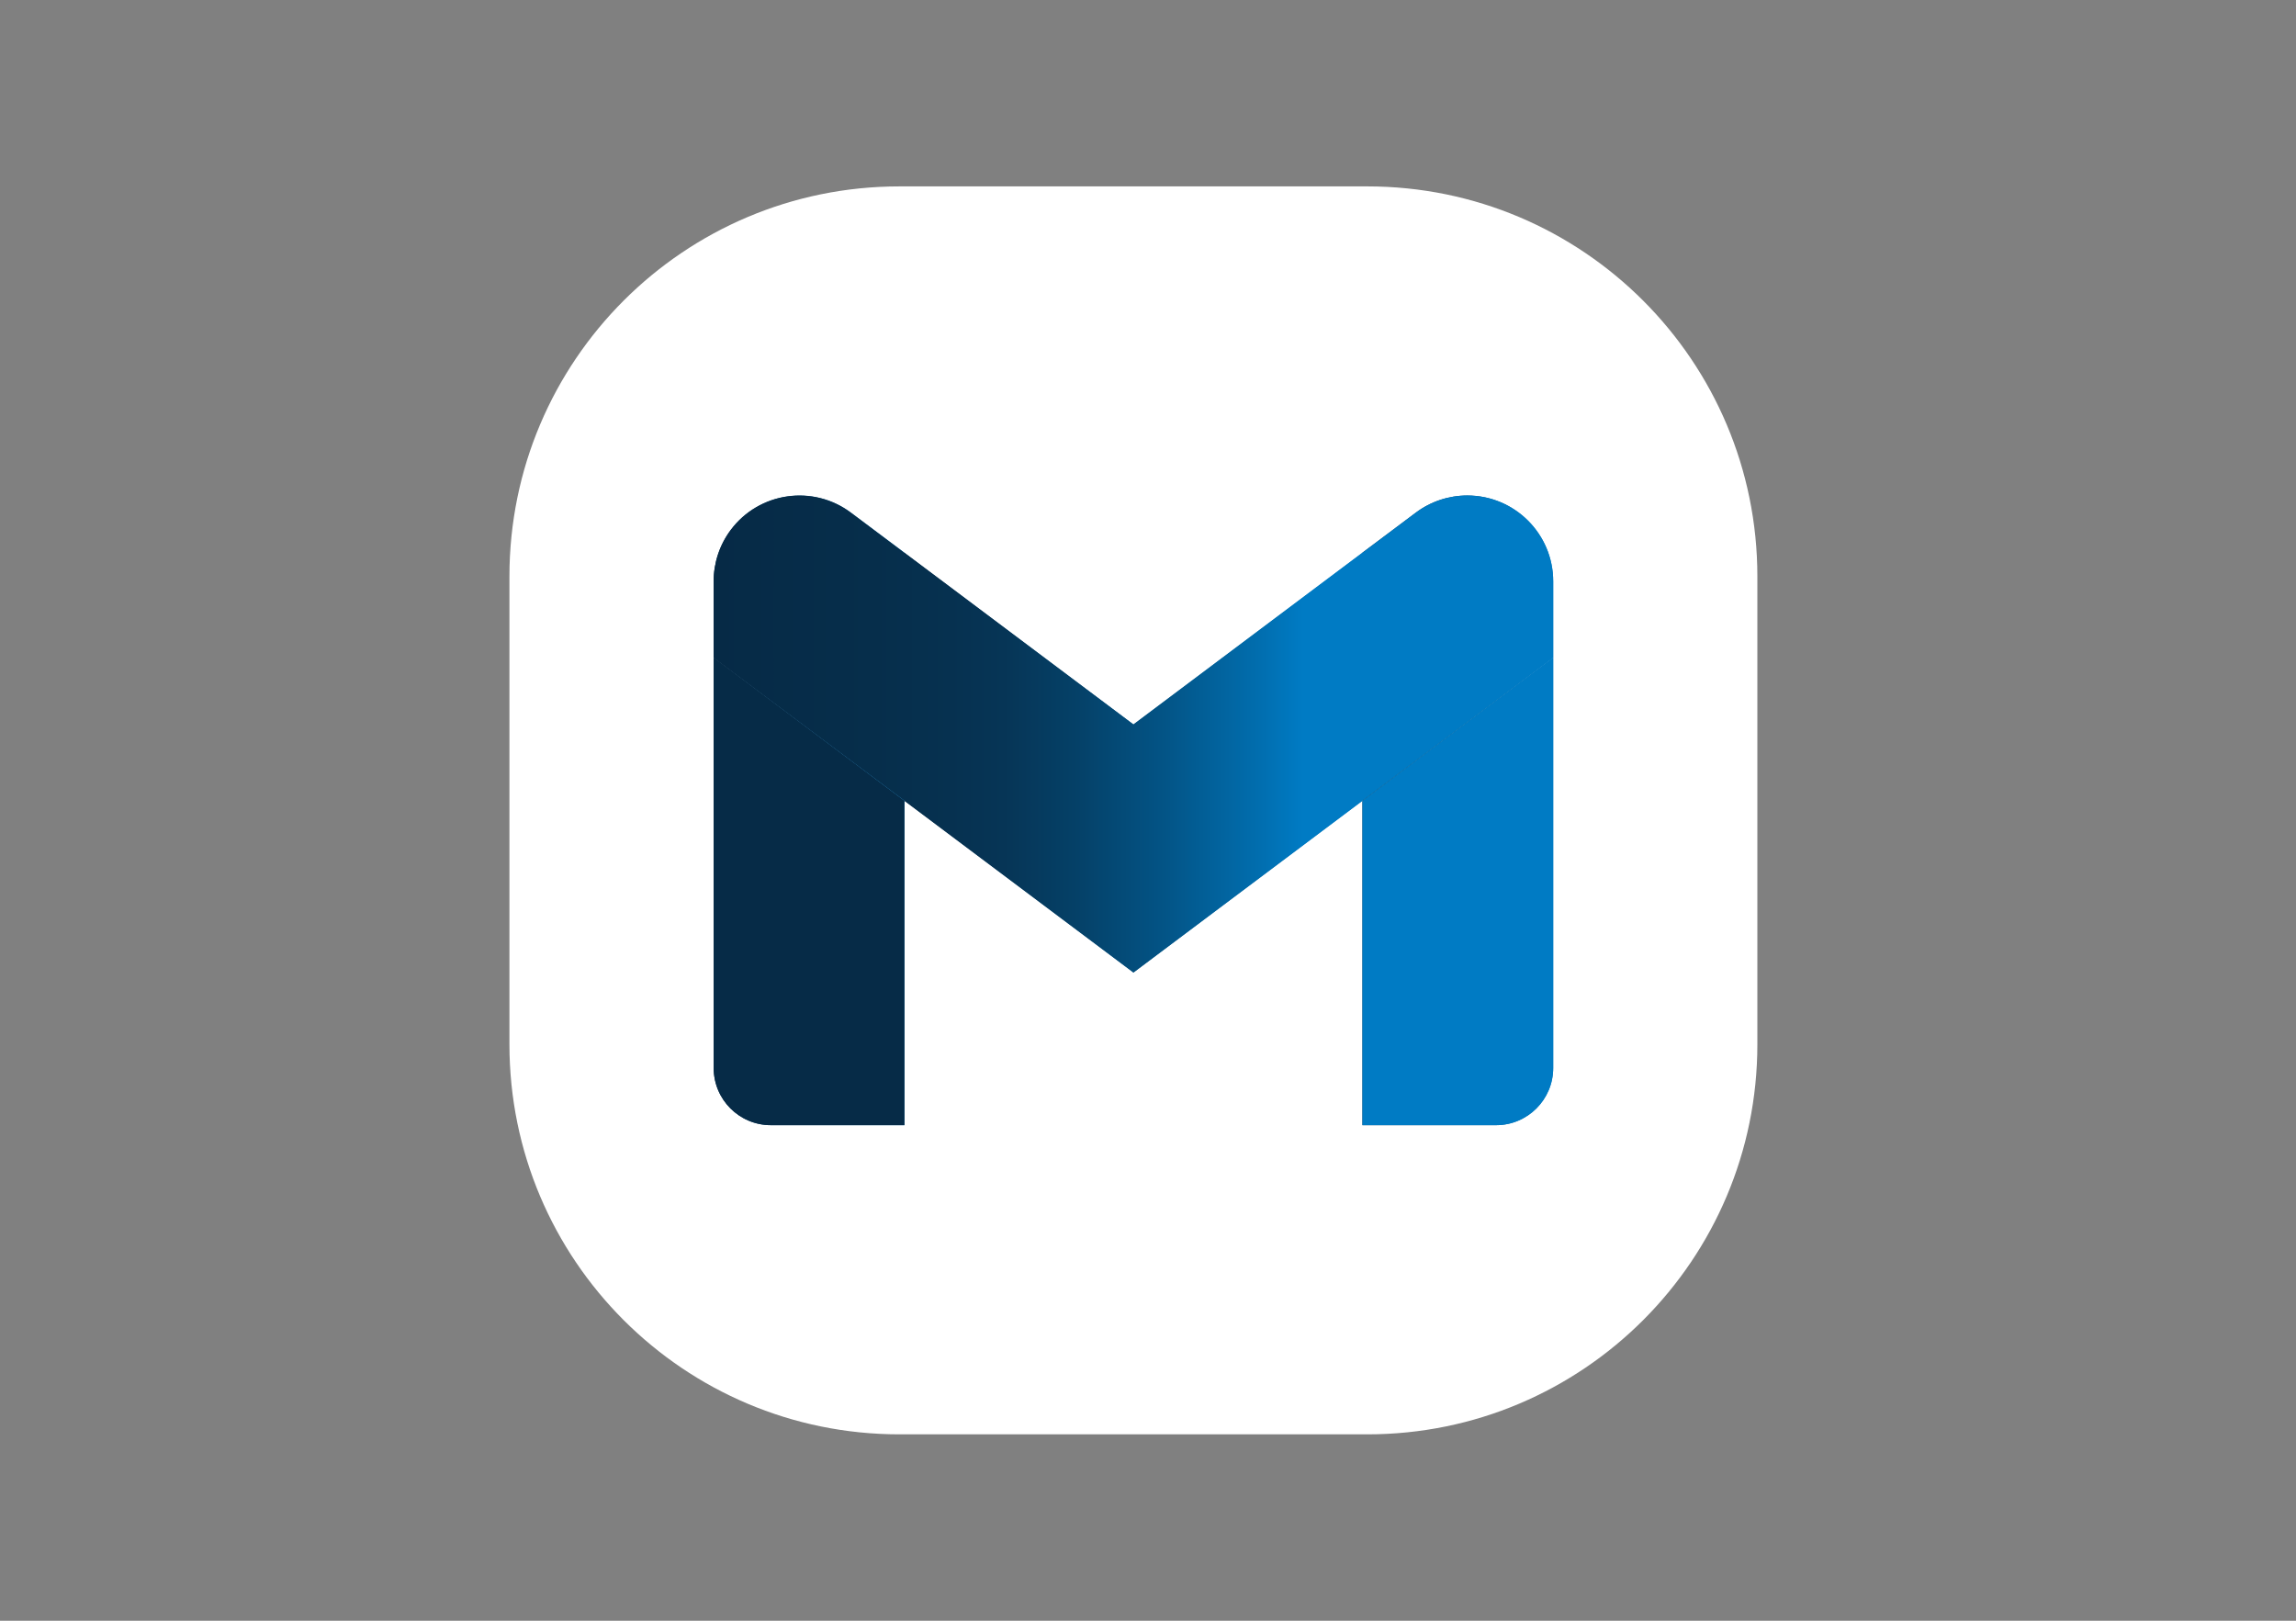 <svg xmlns="http://www.w3.org/2000/svg" xmlns:xlink="http://www.w3.org/1999/xlink" id="Capa_1" x="0px" y="0px" viewBox="0 0 481.89 340.16" style="enable-background:new 0 0 481.89 340.16;" xml:space="preserve"><rect x="0" y="0" width="481.89" height="340.16" fill="#808080" stroke="none"/><style type="text/css">	.st0{fill-rule:evenodd;clip-rule:evenodd;fill:#FFFFFF;}	.st1{fill:none;}	.st2{fill:url(#SVGID_1_);}	.st3{fill:url(#SVGID_2_);}	.st4{fill:url(#SVGID_3_);}	.st5{fill:url(#SVGID_4_);}	.st6{fill:url(#SVGID_5_);}	.st7{fill:#062B47;}	.st8{fill:#007BC4;}	.st9{fill:url(#SVGID_6_);}</style><path id="BACK_SHADOW_00000010305724799609515090000002966486025921200027_" class="st0" d="M286.99,301.04h-98.22 c-45.21,0-81.85-36.65-81.85-81.85v-98.22c0-45.21,36.65-81.85,81.85-81.85h98.22c45.21,0,81.85,36.65,81.85,81.85v98.22 C368.84,264.4,332.2,301.04,286.99,301.04z"></path><path class="st1" d="M290.93,320.04H178.46c-51.76,0-93.73-41.96-93.73-93.73V113.84c0-51.76,41.96-93.73,93.73-93.73h112.47 c51.76,0,93.73,41.96,93.73,93.73v112.47C384.66,278.08,342.7,320.04,290.93,320.04z"></path><g id="LOGO_00000004519008906647423900000006985283379605970840_">	<linearGradient id="SVGID_1_" gradientUnits="userSpaceOnUse" x1="149.778" y1="187.097" x2="189.826" y2="187.097">		<stop offset="0" style="stop-color:#062A46"></stop>		<stop offset="1" style="stop-color:#007BC4"></stop>	</linearGradient>	<path class="st2" d="M189.83,168.07v68.08h-28.03c-6.64,0-12.01-5.38-12.01-12.01v-86.1L189.83,168.07z"></path>	<linearGradient id="SVGID_2_" gradientUnits="userSpaceOnUse" x1="285.936" y1="187.097" x2="325.985" y2="187.097">		<stop offset="0" style="stop-color:#062A46"></stop>		<stop offset="1" style="stop-color:#007BC4"></stop>	</linearGradient>	<path class="st3" d="M325.99,138.04v86.1c0,6.64-5.38,12.01-12.01,12.01h-28.03v-68.08L325.99,138.04z"></path>	<linearGradient id="SVGID_3_" gradientUnits="userSpaceOnUse" x1="285.936" y1="136.038" x2="325.985" y2="136.038">		<stop offset="0" style="stop-color:#062A46"></stop>		<stop offset="1" style="stop-color:#007BC4"></stop>	</linearGradient>	<path class="st4" d="M325.99,122.02v16.01l-40.05,30.03v-52.06l11.22-8.41c3.12-2.34,6.91-3.6,10.81-3.6  C317.92,104,325.99,112.07,325.99,122.02z"></path>	<linearGradient id="SVGID_4_" gradientUnits="userSpaceOnUse" x1="189.826" y1="160.066" x2="285.936" y2="160.066">		<stop offset="0" style="stop-color:#062A46"></stop>		<stop offset="1" style="stop-color:#007BC4"></stop>	</linearGradient>	<path class="st5" d="M285.94,116.02v52.06l-48.05,36.04l-48.06-36.04v-52.06l48.06,36.04L285.94,116.02z"></path>	<linearGradient id="SVGID_5_" gradientUnits="userSpaceOnUse" x1="149.778" y1="136.037" x2="189.826" y2="136.037">		<stop offset="0" style="stop-color:#062A46"></stop>		<stop offset="1" style="stop-color:#007BC4"></stop>	</linearGradient>	<path class="st6" d="M189.83,116.02v52.06l-40.05-30.03v-16.01c0-3.9,1.26-7.69,3.6-10.81c5.97-7.96,17.27-9.58,25.23-3.6  L189.83,116.02z"></path></g><path class="st7" d="M189.83,168.07v68.08h-28.03c-6.64,0-12.01-5.38-12.01-12.01v-86.1L189.83,168.07z"></path><path class="st8" d="M325.99,138.04v86.1c0,6.64-5.38,12.01-12.01,12.01h-28.03v-68.08L325.99,138.04z"></path><linearGradient id="SVGID_6_" gradientUnits="userSpaceOnUse" x1="149.778" y1="154.058" x2="325.985" y2="154.058">	<stop offset="0" style="stop-color:#062A46"></stop>	<stop offset="0.191" style="stop-color:#062E4B"></stop>	<stop offset="0.282" style="stop-color:#063150"></stop>	<stop offset="0.346" style="stop-color:#063556"></stop>	<stop offset="0.434" style="stop-color:#054168"></stop>	<stop offset="0.537" style="stop-color:#035486"></stop>	<stop offset="0.651" style="stop-color:#016EAF"></stop>	<stop offset="0.702" style="stop-color:#007BC4"></stop>	<stop offset="1" style="stop-color:#007BC4"></stop></linearGradient><path class="st9" d="M307.96,104c-3.9,0-7.69,1.26-10.81,3.6l-11.22,8.41l-48.05,36.04l-48.06-36.04l-11.21-8.41 c-7.96-5.97-19.26-4.36-25.23,3.6c-2.34,3.12-3.6,6.91-3.6,10.81v16.01l40.05,30.03l48.06,36.04l48.05-36.04l40.05-30.03v-16.01 C325.99,112.07,317.92,104,307.96,104z"></path></svg>